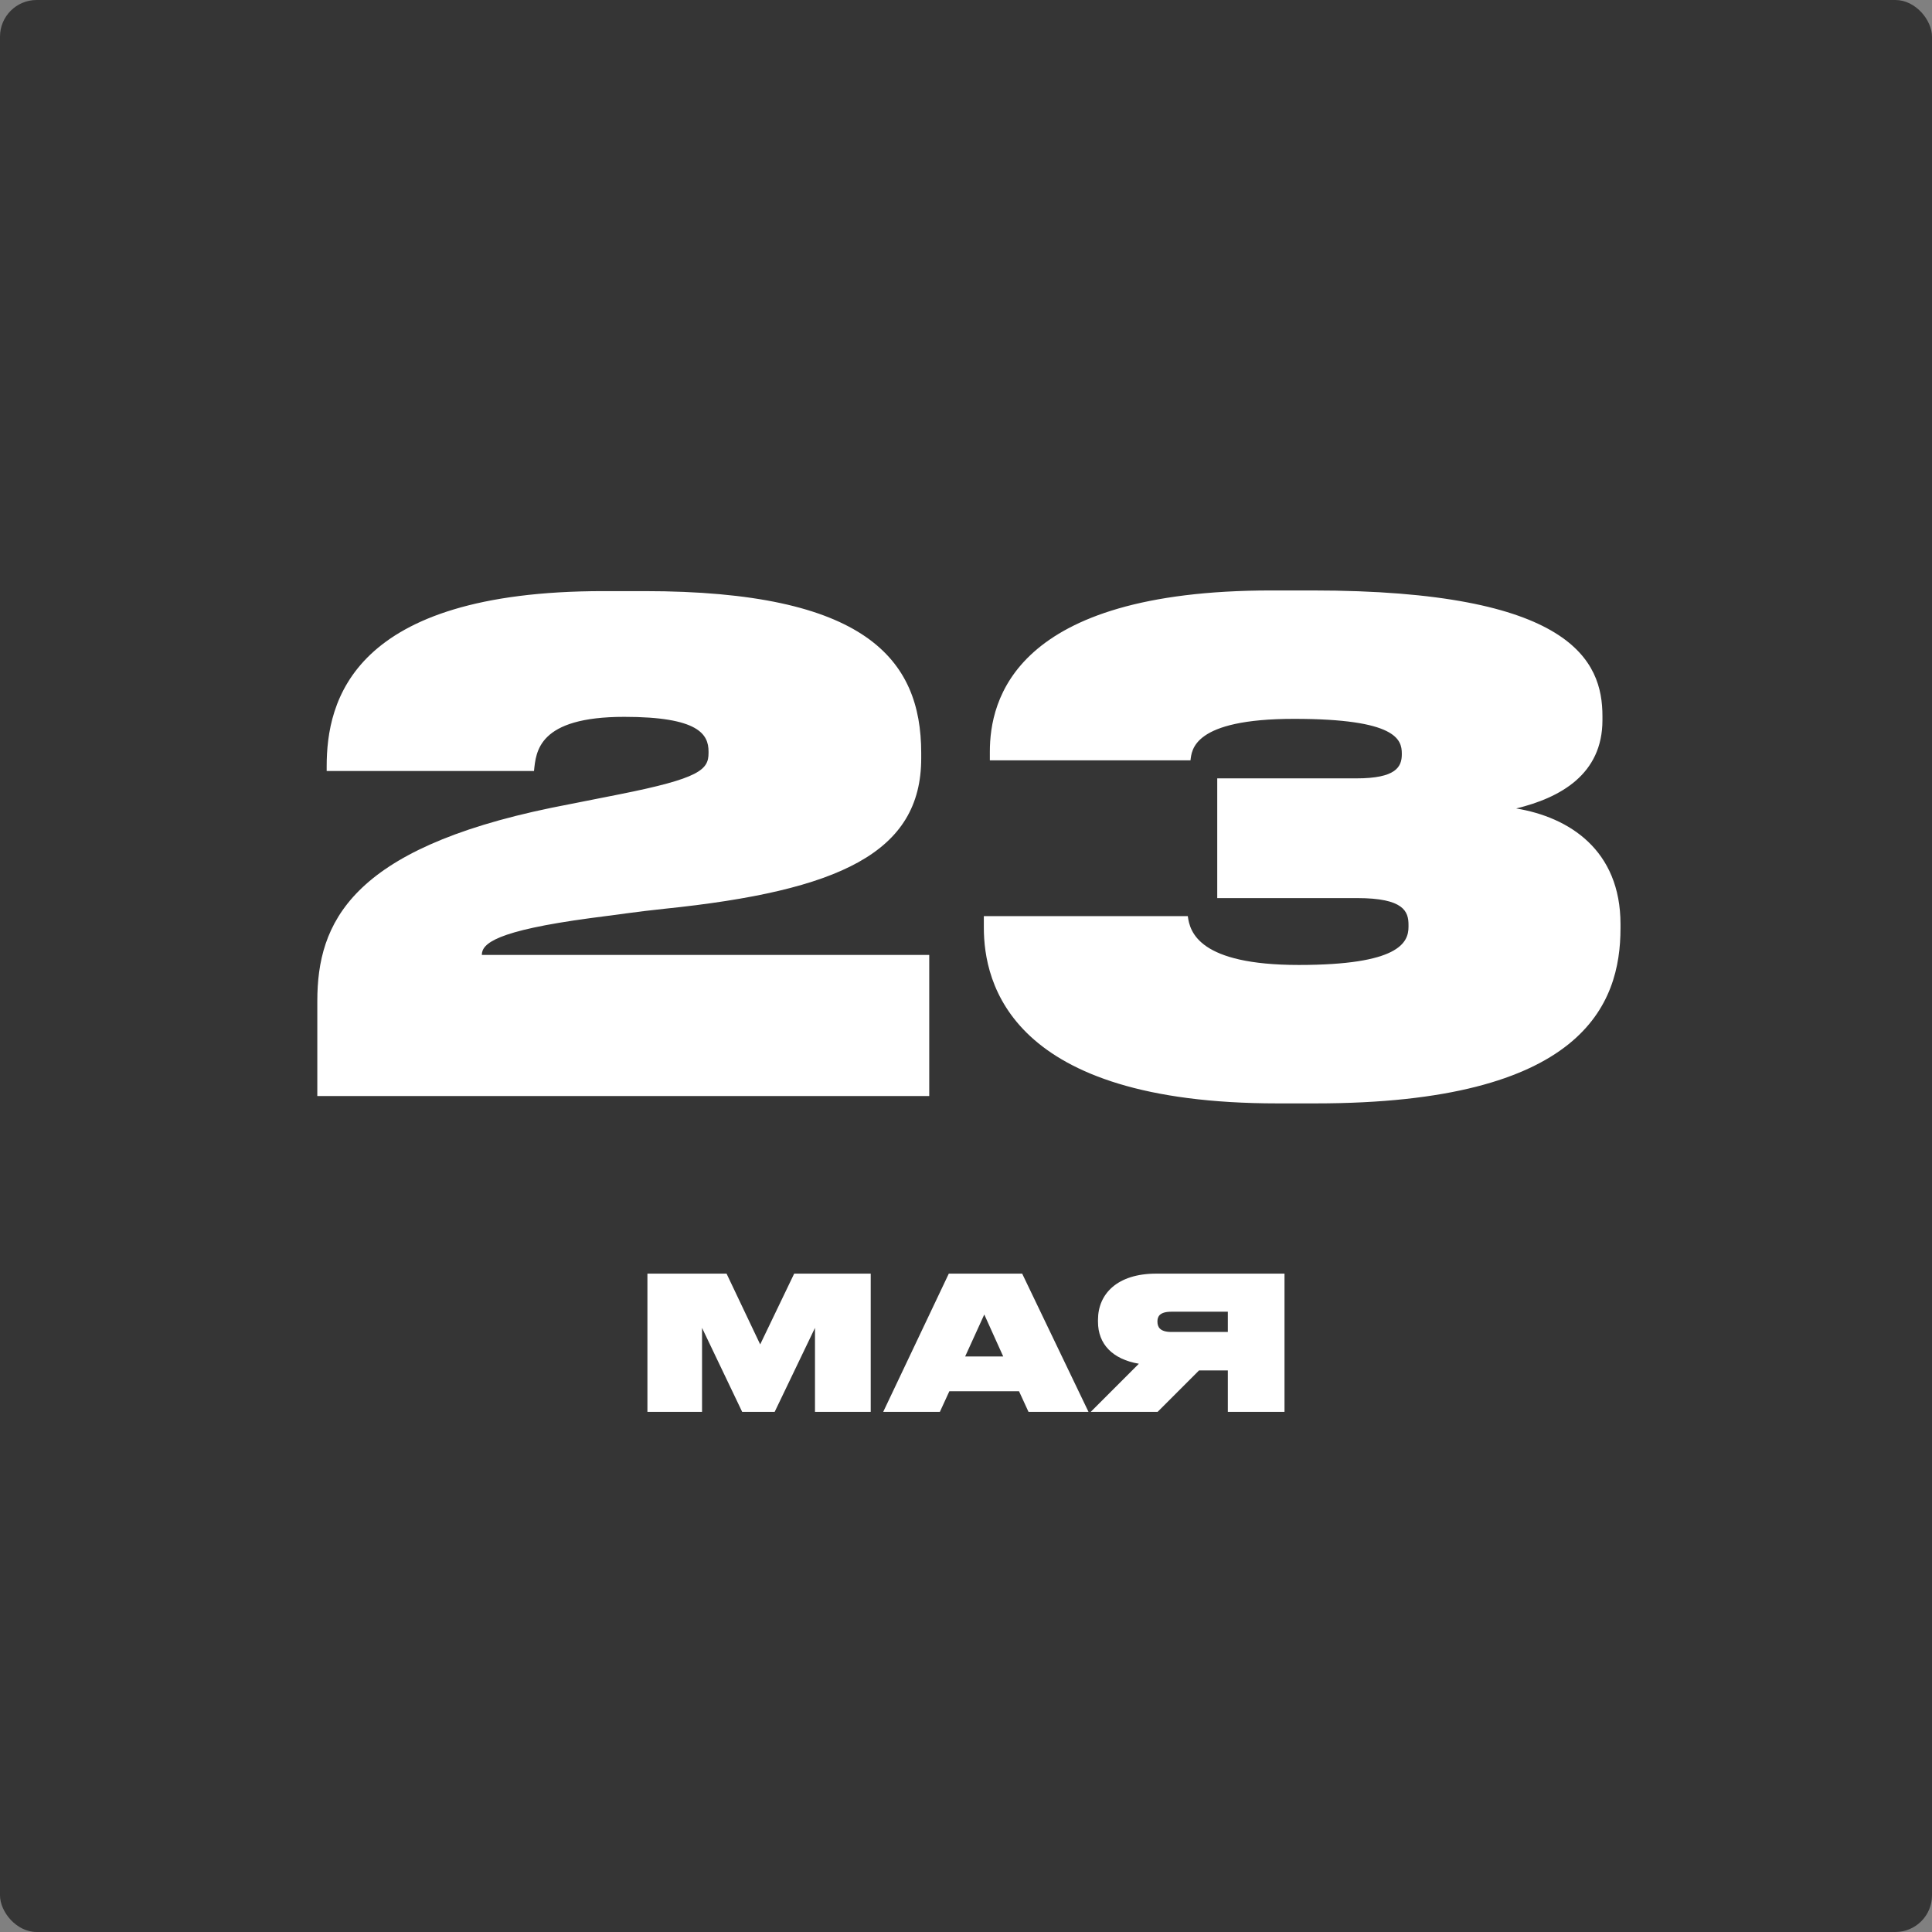 <?xml version="1.0" encoding="UTF-8"?> <svg xmlns="http://www.w3.org/2000/svg" width="104" height="104" viewBox="0 0 104 104" fill="none"><rect x="0" y="0" width="104" height="104" fill="#808080" stroke="none"/> <g clip-path="url(#clip0_211_147)"> <rect width="104" height="104" rx="1.972" fill="#353535"></rect> <path d="M50.021 59H17.081V53.888C17.081 49.676 18.881 45.716 29.681 43.484L33.317 42.764C37.673 41.9 38.141 41.432 38.141 40.532V40.46C38.141 39.524 37.601 38.588 33.605 38.588C28.961 38.588 28.853 40.46 28.745 41.504H17.585V41.252C17.585 37.76 18.917 31.82 32.489 31.82H34.685C46.565 31.82 49.589 35.456 49.589 40.532V40.82C49.589 45.896 45.197 47.948 35.765 48.92C34.361 49.064 32.921 49.28 31.769 49.424C26.693 50.108 25.937 50.792 25.937 51.404H50.021V59ZM70.816 59.396H68.764C54.364 59.396 52.96 52.916 52.96 49.928V49.316H63.94C64.048 50.18 64.552 51.944 69.916 51.944C75.28 51.944 75.82 50.756 75.82 49.892V49.784C75.82 49.064 75.568 48.344 73.048 48.344H65.524V41.9H73.012C75.136 41.9 75.46 41.288 75.46 40.604V40.568C75.46 39.812 75.172 38.696 69.664 38.696C64.192 38.696 64.156 40.388 64.084 40.928H53.284V40.46C53.284 37.724 54.544 31.784 68.44 31.784H70.636C84.64 31.784 86.26 35.6 86.26 38.552V38.768C86.26 41.684 83.992 42.944 81.616 43.52C84.46 43.988 87.232 45.752 87.232 49.748V49.964C87.232 54.068 85.216 59.396 70.816 59.396Z" fill="white"></path> <path d="M34.851 76V68.56H39.111L40.921 72.37L42.751 68.56H46.871V76H43.871V71.48L41.701 76H39.951L37.791 71.48V76H34.851ZM54.004 73.02L52.984 70.76L51.954 73.02H54.004ZM55.364 76L54.854 74.89H51.104L50.594 76H47.544L51.074 68.56H55.024L58.594 76H55.364ZM66.095 73.77H64.545L62.315 76H58.715L61.305 73.41C59.895 73.17 59.105 72.36 59.105 71.15V71.05C59.105 69.64 60.155 68.56 62.235 68.56H69.145V76H66.095V73.77ZM66.095 71.7V70.61H63.055C62.425 70.61 62.305 70.87 62.305 71.13V71.14C62.305 71.42 62.425 71.7 63.055 71.7H66.095Z" fill="white"></path> </g> <defs> <clipPath id="clip0_211_147"> <rect width="104" height="104" rx="1.972" fill="white"></rect> </clipPath> </defs> </svg> 